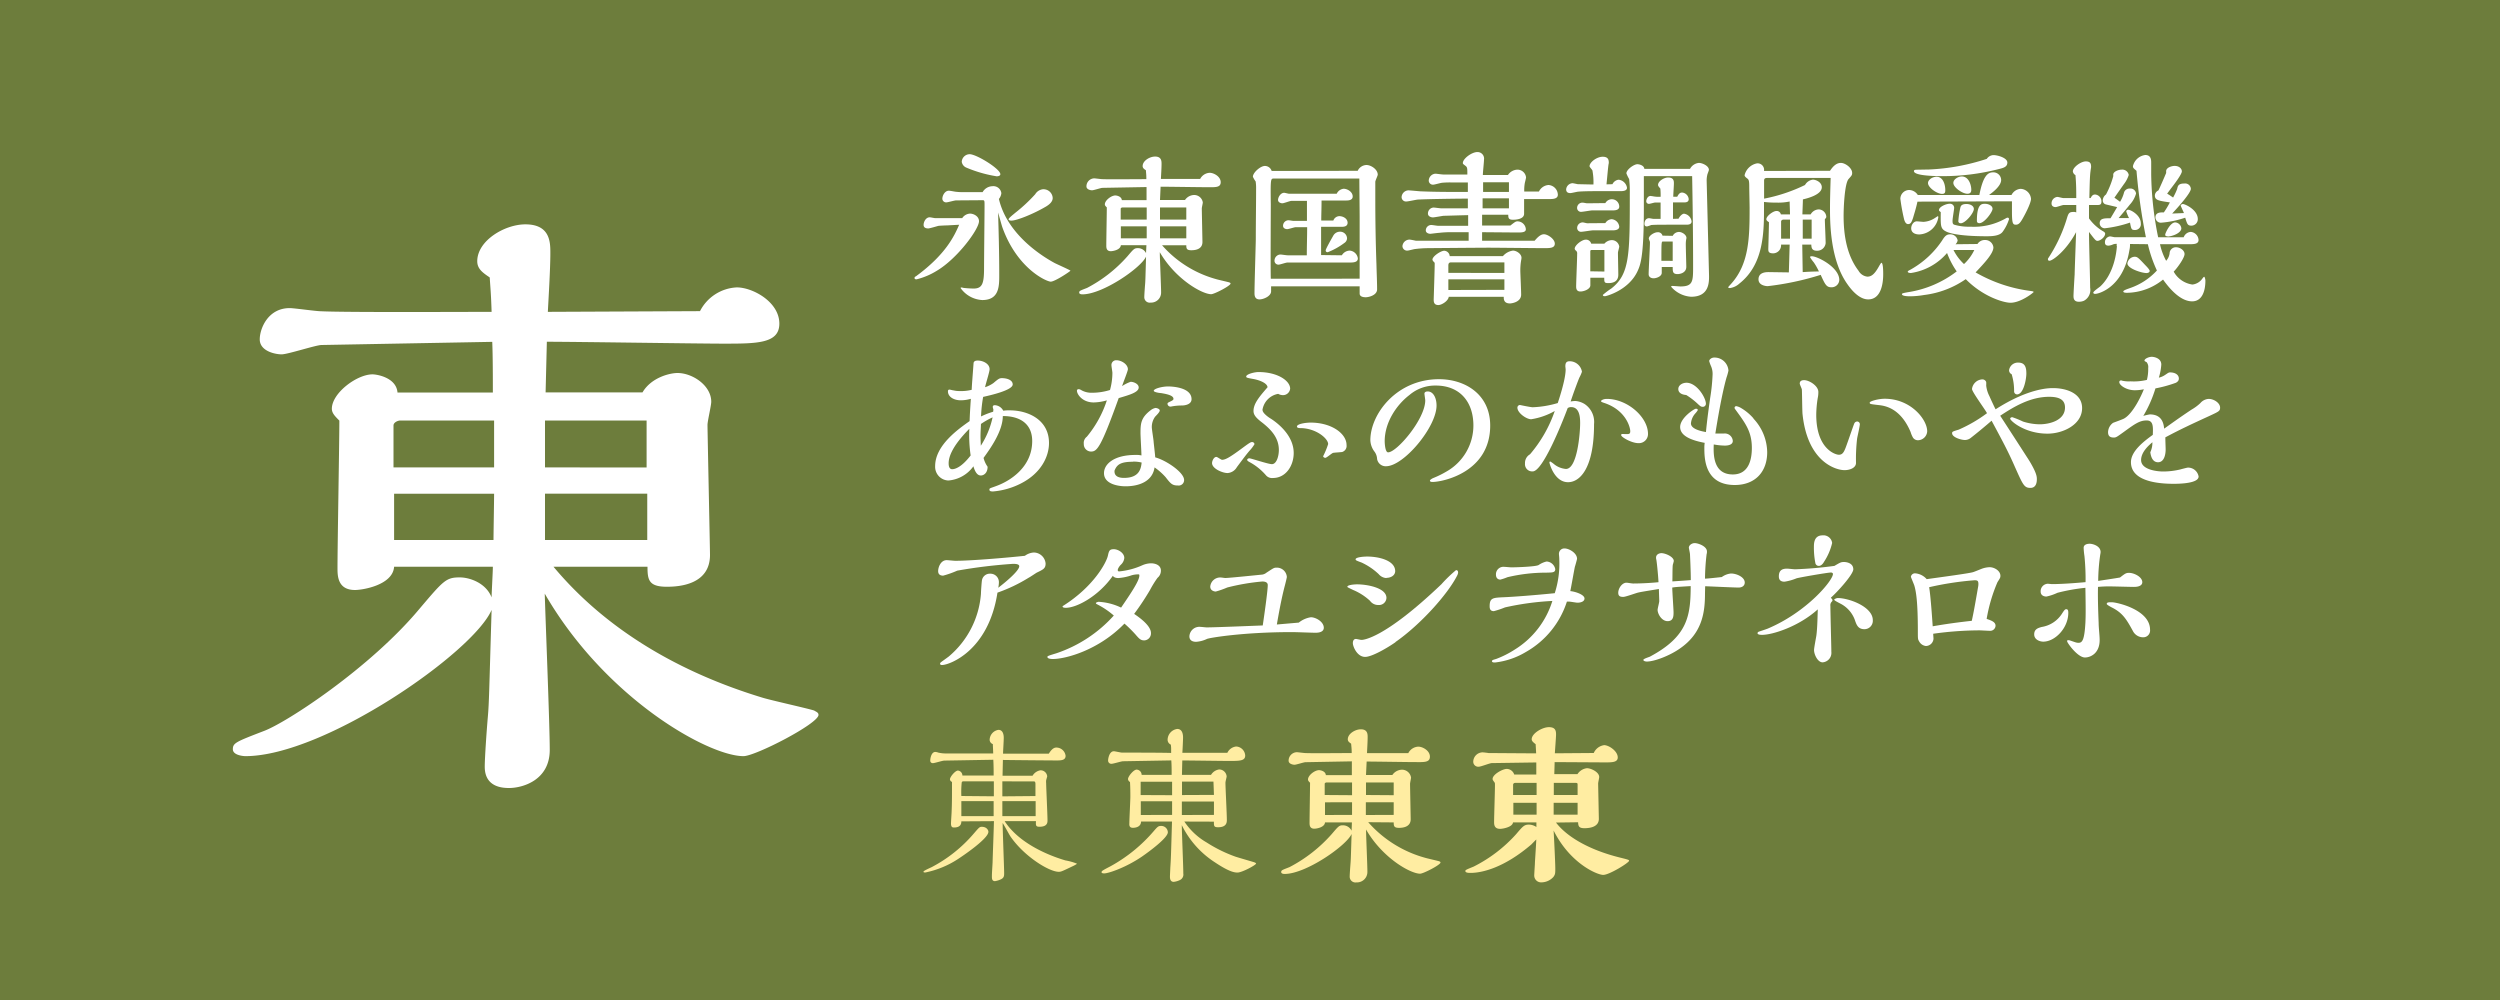 <svg xmlns="http://www.w3.org/2000/svg" viewBox="0 0 500 200"><defs><style>.cls-1{fill:#6d7d3c;}.cls-2{fill:#fff;}.cls-3{fill:#ffeda2;}</style></defs><title>kaimin_sora</title><g id="レイヤー_2" data-name="レイヤー 2"><g id="枠"><rect class="cls-1" width="500" height="200"/></g><g id="Font"><path class="cls-2" d="M189.44,45.08c-.29,0-1.61.06-1.78.1s-1.74.51-2,.51c-.45,0-.94-.13-.94-.71s.42-1.52,1.23-1.52c.16,0,.94.17,1.1.17l5.39,0a2,2,0,0,1,1.56-.91c.71,0,1.8.52,1.8,1.52,0,1.59-4.29,7.43-8.4,9.89a14.07,14.07,0,0,1-4.1,1.74c-.06,0-.39,0-.39-.25s.07-.23.36-.42c5.88-4.33,7.59-8,8.56-10.25Zm1.78-5c-.32,0-1.65.39-1.91.39a.75.75,0,0,1-.84-.71c0-.71.55-1.62,1.29-1.62.23,0,1.1.17,1.3.2a11.94,11.94,0,0,0,1.39.09h4.07a2.34,2.34,0,0,1,2-1.19,1.6,1.6,0,0,1,1.75,1.39,2.12,2.12,0,0,1-.49,1.16c1.81,7.76,9.95,12.15,11.12,12.8.48.25,3.19,1.45,3.19,1.55s-3.1,2.19-3.94,2.19-6.69-2.58-9.66-10.82c-.16-.45-.74-2.58-.87-3,.1,3.58.23,7.72.23,12.5,0,2.23,0,5-3.4,5a5.67,5.67,0,0,1-4.33-2.4.14.14,0,0,1,.13-.12,2.49,2.49,0,0,1,.46.09,20.31,20.31,0,0,0,2,.13c1.75,0,2.1-1,2.1-4.07,0-2,.1-10.73.1-12.5,0-1,0-1.1-.39-1.1Zm8.17-4.81a26.12,26.12,0,0,1-6.2-1.78,1.51,1.51,0,0,1-.84-1.13,1.6,1.6,0,0,1,1.58-1.52c1.36,0,6.14,2.94,6.14,4C200.07,35.19,199.59,35.26,199.39,35.26Zm9.34,2.58a1.84,1.84,0,0,1,1.81,1.75c0,.77-.71,1.32-1.29,1.68-2.49,1.48-5.88,2.84-6.95,2.84-.13,0-.58,0-.58-.26s1.07-1.06,1.32-1.29a31.53,31.53,0,0,0,4-3.72A2.07,2.07,0,0,1,208.73,37.84Z"/><path class="cls-2" d="M232.41,49.05a22.25,22.25,0,0,0,10.76,6.76c.39.13,2.3.55,2.72.68.09.06.22.09.22.22,0,.45-3.26,2.13-3.87,2.13-1.81,0-7.15-3-10.28-8.4,0,1.17.26,6.79.26,8.08a2,2,0,0,1-2.1,2,1.08,1.08,0,0,1-1.26-1.1c0-.45.1-1.84.16-2.58s.07-1.26.19-5.53c-.93,2.2-8.66,7.56-12.73,7.56-.06,0-.64,0-.64-.35s.16-.39,1.58-.94a28.11,28.11,0,0,0,8.05-6.3c1.26-1.48,1.39-1.65,2.1-1.65a1.8,1.8,0,0,1,1.64,1c0-.23.07-1.33.07-1.59h-5.11c-.06.94-1.61,1.2-2,1.2-.91,0-.91-.74-.91-1.13,0-1.23.1-6.46.1-7.63-.23-.22-.39-.38-.39-.61,0-.81,1.3-1.78,2.1-1.78.23,0,1.23.16,1.3.94h4.94c0-.74,0-1.87,0-2.62l-8.82.16c-.29,0-1.75.49-2.07.49s-1.13-.16-1.13-.78a1.6,1.6,0,0,1,1.55-1.61c.22,0,1.36.16,1.61.16,1.26.06,7.44,0,8.82,0,0-1-.06-1.23-.09-1.78-.33-.22-.65-.42-.65-.84,0-1.06,1.42-1.9,2.49-1.9,1.29,0,1.29.94,1.29,1.48,0,.84-.1,2.36-.13,3l7.85,0a2.27,2.27,0,0,1,1.91-1.23c.81,0,2.2.74,2.2,1.88s-1.17,1-2.91,1c-1.29,0-7.66-.1-9.11-.1L232,40h5a2.26,2.26,0,0,1,1.81-1,1.74,1.74,0,0,1,1.75,1.48c0,.2-.2,1-.2,1.2,0,.36.13,6.46.13,6.72,0,1.55-1.61,1.65-2.23,1.65-.94,0-1-.36-1-1Zm-3.07-5.13V41.49H224.5c-.13,0-.36.1-.36.26v2.17Zm0,3.75c0-.33,0-2,0-2.4h-5.17v2.4Zm7.92-3.75V41.49H232v2.43Zm0,3.75v-2.4H232v2.4Z"/><path class="cls-2" d="M271.54,34.16A2,2,0,0,1,273.29,33c.9,0,2.26.87,2.26,1.94,0,.19-.49,1.19-.49,1.42v3.42c0,4.2.07,8.73.23,13.09.06,2.26.13,3.62.13,5,0,1.19-1.68,1.58-2.26,1.58-.23,0-1.23,0-1.23-.74V57.26l-17.71,0v1c0,1-1.55,1.62-2.32,1.62-1,0-1-.91-1-1.26,0-1.71.23-9,.26-10.73,0-3.26.06-6.91.06-10.18a8.52,8.52,0,0,0-.09-1.42,4.92,4.92,0,0,1-.55-.94c0-.84,1.52-2.16,2.39-2.16a1.42,1.42,0,0,1,1.36,1Zm.39,21.58c0-1.74,0-10.24,0-12.18,0-1.13-.06-6.59-.06-7.85H254.74c-.61,0-.65.1-.58,5.17,0,1.55-.07,13,0,14.86Zm-3.56-4.68a1.89,1.89,0,0,1,1.56-.94,1.79,1.79,0,0,1,1.64,1.55c0,.74-.71.84-1.68.84h-8.56c-.87,0-3.46,0-3.88,0-.26,0-1.45.42-1.74.42a.78.78,0,0,1-.81-.77,1.24,1.24,0,0,1,1.16-1.26c.2,0,1.23.16,1.46.16l3.84,0c0-1.77.07-3.65.07-5.62h-2.3c-.26,0-1.39.39-1.68.39s-.84-.13-.84-.68a1.11,1.11,0,0,1,1.1-1.1c.13,0,.87.13,1,.13h2.68c0-.58,0-3.36,0-4l-3.13,0c-.26,0-1.49.48-1.78.48s-.87-.16-.87-.68.49-1.42,1.23-1.42c.16,0,.81.19,1,.19h9.5a1.73,1.73,0,0,1,1.39-1c.74,0,1.81.61,1.81,1.55,0,.74-.84.8-1.23.8h-5c0,1.52-.06,2.91-.06,4h2.42a1.32,1.32,0,0,1,1.2-.87c.74,0,1.65.48,1.65,1.32s-.94.81-1.2.81h-4.1v2c0,1,0,2.33,0,3.65Zm.49-2.46a14,14,0,0,1-3.3,1.84c-.26,0-.42-.09-.42-.38s1.36-2.65,1.49-2.88a1.53,1.53,0,0,1,1.36-.84,1.38,1.38,0,0,1,1.42,1.33A1.16,1.16,0,0,1,268.86,48.6Z"/><path class="cls-2" d="M301.59,35a2.36,2.36,0,0,1,1.9-1.07,1.73,1.73,0,0,1,1.72,1.55c0,.17-.23,1-.26,1.2a8.08,8.08,0,0,0-.1,1.62c.78,0,1.87,0,2.94,0A2.32,2.32,0,0,1,309.7,37a2,2,0,0,1,1.87,1.94c0,.62-.52.87-1.52.87h-5.23v2.94c0,1.13-1.75,1.2-2.23,1.2-.84,0-.94-.32-.94-1h-5.23v2.16h5.65c.91-.71,1.07-.84,1.42-.84a1.69,1.69,0,0,1,1.68,1.59c0,.64-.9.64-1.68.64l-7.07-.06v1.71c3.36,0,7.07,0,10.5,0,.48-.55,1.13-1.3,1.87-1.3s2.17.94,2.17,1.88-1.07.9-2.36.9c-1.55,0-9.14-.09-10.86-.09-1.9,0-12,.09-12.11.09a22,22,0,0,0-2.56.17c-.22,0-1.32.32-1.58.32a.92.92,0,0,1-1-.91,1.43,1.43,0,0,1,1.42-1.29c.19,0,1.1.19,1.29.23,1.49,0,8.85,0,10.53,0,0-.26,0-1.45,0-1.71h-3.36a19.38,19.38,0,0,0-2.56.13c-.22,0-1.64.19-1.74.19-.32,0-.91-.16-.91-.68A1.09,1.09,0,0,1,286.3,45c.2,0,1.1.16,1.33.16h6c0-.29,0-1.81,0-2.13-.38,0-4.75.13-4.91.13s-1.81.32-2.13.32-1-.16-1-.77a1.18,1.18,0,0,1,1.13-1.2c.23,0,1.33.16,1.59.16.74,0,4.42,0,5.26,0V39.72c-1.94,0-8,.09-9.92.19-.35,0-2,.39-2.39.39a.88.88,0,0,1-.94-.91,1.43,1.43,0,0,1,1.33-1.32c.32,0,2,.16,2.36.19,2.94.13,5.85.13,8.56.13h1c0-.26,0-1.61,0-1.9h-3.33a16.4,16.4,0,0,0-1.78.06c-.25,0-1.55.39-1.84.39a.84.84,0,0,1-.87-.78,1.43,1.43,0,0,1,1.33-1.42c.22,0,1.29.16,1.55.16h4.84c0-1.32,0-1.45-.42-1.77s-.48-.36-.48-.52c0-.87,1.77-2.2,2.91-2.2a1.31,1.31,0,0,1,1.32,1.52c0,.45-.23,2.58-.23,3.07Zm-1,16.22a3.24,3.24,0,0,1,2-1.1c.71,0,1.71.65,1.71,1.45a3,3,0,0,1-.07.49,12.1,12.1,0,0,0-.16,2.36c0,.13.16,3.78.16,4.49,0,1.61-2.1,1.78-2.22,1.78-1.3,0-1.26-.91-1.26-1.33h-11c-.1.84-1.42,1.65-2.07,1.65-.94,0-.94-.71-.94-1.13,0-.07.2-6.11.2-7.11,0-.23,0-.23-.23-.45a.73.73,0,0,1-.22-.39c0-.68,1.68-1.78,2.35-1.78a1.15,1.15,0,0,1,1.1,1.07Zm.29,3.36v-2.1H290.18c-.39,0-.51.26-.51.61v1.49Zm0,3.39v-2.1H289.67V58Zm.91-16.31v-2h-5.27v2Zm0-3.27V36.45h-5.17c0,.29,0,1.65,0,1.94Z"/><path class="cls-2" d="M322.49,36.84a1.59,1.59,0,0,1,1.23-.9,1.92,1.92,0,0,1,1.68,1.61c0,.62-.78.68-1.29.68l-4.43,0c-.84,0-2.94,0-4,.1-.22,0-1.36.29-1.61.29-.46,0-.84-.17-.84-.75a1.35,1.35,0,0,1,1.26-1.23c.16,0,.9.17,1.09.2.46,0,2.62.06,3.11.06a12.79,12.79,0,0,0-.2-2.78c0-.12-.58-.71-.58-.87,0-.81,1.46-1.9,2.62-1.9,1,0,1.23.48,1.23,1.19,0,.16-.07.36-.07.45-.09.62-.29,2.88-.39,3.88Zm-1.61,11.89a2.06,2.06,0,0,1,1.51-.71,1.52,1.52,0,0,1,1.46,1.29c0,.2-.26,1-.26,1.26,0,.62.07,3.65.07,4.37,0,1.35-1,1.68-2,1.68-.81,0-.81-.2-.81-1.07h-2.78v1.52c0,.71-1.19,1.23-2,1.23s-.84-.68-.84-1c0-.93.2-5.49.2-6.52a.71.71,0,0,0-.23-.65.55.55,0,0,1-.26-.39c0-.68,1.42-1.81,2.2-1.81a1.06,1.06,0,0,1,1.1.81Zm.19-8.11a1.48,1.48,0,0,1,2.78.71c0,.65-.74.75-1.26.75h-4.14c-.32,0-1.87.29-2.26.29a.78.78,0,0,1-.77-.84,1.06,1.06,0,0,1,1.13-1c.13,0,.74.13.87.13Zm0,4a1.57,1.57,0,0,1,1.26-.78,1.66,1.66,0,0,1,1.52,1.49c0,.64-.81.74-1.26.74l-4,0c-.35,0-2,.29-2.39.29a.77.77,0,0,1-.77-.81,1.12,1.12,0,0,1,1.13-1.07c.13,0,.74.17.87.17Zm-.19,9.69V50h-2.46c-.16,0-.36,0-.36.26v4Zm20.93.9c0,1.3,0,4.14-3.58,4.14a5.73,5.73,0,0,1-4-2c0-.06,0-.16.29-.16s1.33.1,1.58.1c2.52,0,2.52-1.07,2.52-4,0-1.93,0-7.81-.19-18.06h-9.66c0,.39,0,2.33,0,2.78v3.75c0,9.79-.71,11.28-1.29,12.54-1.81,3.81-6.27,4.94-6.46,4.94s-.45,0-.45-.26a15.09,15.09,0,0,1,1.71-1.29c3.68-2.88,3.68-6.75,3.68-19a20.92,20.92,0,0,0-.13-2.88,7.38,7.38,0,0,1-.55-1.13c0-.77,1.52-1.84,2.2-1.84.23,0,1.32.16,1.39.94H338a2.26,2.26,0,0,1,1.78-1.2c.67,0,2,.59,2,1.39,0,.16-.29.81-.32,1a5.09,5.09,0,0,0-.13,1.1Zm-6.1-11.47c.22-.48.74-1,1.1-1a1.77,1.77,0,0,1,1.51,1.55c0,.55-.55.65-1,.65h-3.87c-1.17,0-2.26,0-3.2.06a6.91,6.91,0,0,1-.84.29c-.42,0-.52-.22-.52-.55s.16-1.1.94-1.1c.13,0,.71.13.84.13h1.45c0-.45,0-2.74,0-3.26H331c-.16,0-1,.26-1.2.26a.52.52,0,0,1-.55-.52c0-.35.26-1.06.87-1.06l.43.06a5.66,5.66,0,0,0,1.58.1c0-.52,0-1.17-.07-1.65-.29-.32-.45-.52-.45-.71,0-.78,1.23-1.49,2-1.49,1.17,0,1.17.74,1.17,1.2s-.13,2.23-.13,2.65h.8c.39-.84.78-.84,1-.84a1.45,1.45,0,0,1,1.29,1.32c0,.52-.42.65-.84.65h-2.3c0,.81,0,1.45,0,3.29Zm-1.17,3.43a1.43,1.43,0,0,1,1.26-.78c.59,0,1.49.55,1.49,1.2,0,.1-.06.29-.06.35a5.37,5.37,0,0,0-.07,1c0,.71.1,4.07.1,4.42,0,1.3-1.42,1.46-1.72,1.46-1,0-1-.49-1-1.42h-2.19v1.16c0,.74-1.1,1.1-1.62,1.1s-1-.26-1-.81c0-.9.26-5.43.26-6.43,0-.13-.23-.58-.23-.71,0-.58,1.1-1.26,1.74-1.26a.92.92,0,0,1,1,.68Zm0,5V48.31h-2c-.26,0-.26.39-.26,3.85Z"/><path class="cls-2" d="M366,34.16c.36-.52,1.07-1.58,2.17-1.58.87,0,2.26,1,2.26,2,0,.42-.07.51-.71,1.22-.81.91-1,5.82-1,7.37,0,3.91.65,7.92,3,11a2.31,2.31,0,0,0,1.75,1.16c.84,0,1.45-.54,2.23-1.9.06-.1.48-.87.58-.87.36,0,.36,1.77.36,2.32,0,1.91-.46,5-3,5-1.71,0-3.23-1.71-4.13-3C366,52,366,44.4,366,41.59c0-1.71.06-3.62.13-6h-12.7c-.36,0-.58.1-.61.45,0,.16,0,2.65,0,3.69A32.8,32.8,0,0,0,361,37a2.11,2.11,0,0,1,1.58-1.07c.58,0,1.78.49,1.78,1.52,0,1.52-2.94,2.23-3.78,2.43,0,.42-.1,2.77-.1,3h1.65a1.93,1.93,0,0,1,1.61-1,1.57,1.57,0,0,1,1.52,1.45c0,.13,0,.2-.29.52,0,.68.16,4,.16,4.78a1.7,1.7,0,0,1-1.71,1.52c-1.1,0-1.13-.65-1.16-1.23h-1.81l.09,5.5c1.14-.07,1.59-.1,3.24-.13a12.4,12.4,0,0,0-1-1.78,8.19,8.19,0,0,1-.77-1.07c0-.06,0-.19.35-.19,1.13,0,5.5,2.2,5.5,4.75a1.53,1.53,0,0,1-1.65,1.45c-.94,0-1.23-.64-2.07-2.48a56.8,56.8,0,0,1-10.6,2.26c-.32,0-1.84-.13-1.84-1.36,0-1.45,1.55-1.45,2.07-1.45l4,.06c.09-2.88.09-3.1.16-5.56h-1.72a1.61,1.61,0,0,1-1.55,1.75c-1,0-1-.42-1-.91,0,0,.13-4.49.13-5.33-.23-.13-.52-.32-.52-.58,0-.65,1.36-1.65,2-1.65a.83.83,0,0,1,.9.68H358c0-.39-.07-2.2-.07-2.58a11.1,11.1,0,0,1-2.68.22,18.5,18.5,0,0,1-2.45-.13v1.49c0,5-.2,11.11-4.92,14.83a3.53,3.53,0,0,1-1.87.9c-.06,0-.36,0-.36-.12s.07-.17.65-.81c3.55-4,3.62-9.31,3.62-15.12,0-.59-.07-3.53-.07-4.17,0-1.29-.09-1.46-.42-1.71s-.51-.42-.51-.65a3.16,3.16,0,0,1,2.49-2.36,1.3,1.3,0,0,1,1.39,1.52Zm-8,13.57V43.92h-1.33c-.19,0-.45.16-.45.38v3.43Zm4.33,0V43.92h-1.78l0,3.81Z"/><path class="cls-2" d="M383.49,40.33c-.26,1.29-.77,2.84-.87,3.23-.26.74-.42,1.26-1,1.26-.45,0-.71-.52-.84-1.13a38.79,38.79,0,0,1-.71-3.94A1.78,1.78,0,0,1,381.84,38a2.09,2.09,0,0,1,1.72,1h12.31c.71-3.66,1.61-4.53,2.71-4.53A1.55,1.55,0,0,1,400.23,36c0,1.2-1.75,2.52-2.43,3h4.5a2.25,2.25,0,0,1,1.77-1.23,2.17,2.17,0,0,1,2.13,2c0,.94-1.42,3.56-1.84,4.24-.29.45-.58.93-1.19.93s-.78-.26-.78-2.68c0-.32,0-1.68,0-2Zm12,8.47A1.73,1.73,0,0,1,397,48a1.64,1.64,0,0,1,1.68,1.48c0,1.23-1.84,3.17-3.56,5a29.37,29.37,0,0,0,10.76,3.68c.75.1.84.13.84.26-.25.29-2.65,2.13-4.62,2.13-1.35,0-5.49-1.2-8.95-4.72a18.54,18.54,0,0,1-8.33,3.17,17.37,17.37,0,0,1-2.75.26c-.32,0-1.68,0-1.68-.42,0-.16.13-.2,1.13-.39a21.28,21.28,0,0,0,9.82-4.17,16.74,16.74,0,0,1-1.93-3.68,11.78,11.78,0,0,1-7.21,4c-.32,0-.65-.07-.65-.26s.33-.26.91-.62a18.32,18.32,0,0,0,6-5.68c.61-1,1-1.17,1.58-1.17a1.46,1.46,0,0,1,1.49,1.23,1.49,1.49,0,0,1-.42.75Zm-7.82-5.37a4.05,4.05,0,0,1-3.81,3.46c-.81,0-1.62-.32-1.62-1.23,0-.64.45-1.39,1.13-1.39.23,0,1.13.1,1.33.1a4.55,4.55,0,0,0,2.19-.71l.65-.42C387.66,43.21,387.66,43.4,387.66,43.43Zm-1.87-9.53a42.73,42.73,0,0,0,11.56-2.13,1.69,1.69,0,0,1,1.33-.75c.84,0,2.78.55,2.78,1.49s-.91,1.1-1.81,1.33a45,45,0,0,1-11.15,1.39c-.78,0-5.72,0-5.72-1,0-.26.23-.29.74-.29Zm2.61,4.88c-1,0-2.81-1.26-2.81-2.17,0-.67.91-1.26,1.71-1.26,1.26,0,1.75,1.46,1.75,2.72C389.05,38.46,389,38.78,388.4,38.78Zm-.26,3.65c-.32-.26-.35-.29-.35-.42,0-.65,1.42-1.26,2.13-1.26a.82.82,0,0,1,.9.87c0,.23-.32,2.07-.32,2.49s0,.71.36.84a10.41,10.41,0,0,0,3.2.39A12.87,12.87,0,0,0,401,43.76c.29-.17.39-.23.55-.23s.26.19.26.29a8.62,8.62,0,0,1-1.29,2.55c-.65.88-2.36.88-3.2.88-6.07,0-7.79-.78-8.08-.94-1.1-.52-1.1-1.13-1.1-3.07Zm5.33-3.68c-1,0-2.81-1.26-2.81-2.17,0-.74,1-1.29,1.68-1.29,1.39,0,1.91,1.68,1.91,2.68C394.25,38.23,394.22,38.75,393.47,38.75ZM390.7,50a9.83,9.83,0,0,0,2.1,2.81A9.18,9.18,0,0,0,394.86,50Zm1.42-5.36a.4.4,0,0,1-.45-.45,18,18,0,0,1,.42-2.75c.09-.29.29-.64,1.22-.64.71,0,1.46.35,1.46,1C394.77,42.59,393.09,44.66,392.12,44.66Zm3.78,0c-.49,0-.52-.33-.52-.49,0-3.36.94-3.39,1.62-3.39s1.51.36,1.51,1S396.87,44.63,395.9,44.63Z"/><path class="cls-2" d="M415.25,41h-2.52c-.26,0-1.36.42-1.61.42s-.81-.1-.81-.71a1.3,1.3,0,0,1,1.16-1.33c.16,0,1,.23,1.16.23h2.62c0-1.42,0-2.78-.16-4.59a1,1,0,0,1-.52-.74c0-.84,1.62-2,2.59-2s1.06.51,1.06,1.16c0,0-.13.81-.13.9-.12.84-.16,2.68-.22,5.27h.26c.13-.26.35-.71.87-.71a1.39,1.39,0,0,1,1.29,1.42c0,.61-.32.68-.81.68H417.8c0,.42,0,2.29,0,2.68a9.18,9.18,0,0,0,2.84,2.59c.17.09.39.25.39.45,0,.71-1,1.45-1.52,1.45-.35,0-.48-.16-1.71-1.78,0,2,.23,9.67.23,11.15a2.45,2.45,0,0,1-1.26,2.62,2.61,2.61,0,0,1-1,.19c-1.07,0-1.07-.8-1.07-1.19s.16-3.23.23-4.27c0-.68.25-7.11.29-8.46-2,3.75-4.69,5.72-5.33,5.72a.27.27,0,0,1-.3-.26s0-.13,0-.16A30.5,30.5,0,0,0,413.28,44c.39-1.29.45-1.61,1.42-1.61a1.19,1.19,0,0,1,.55.09ZM426,48.8a4.84,4.84,0,0,1-.13,1.29c-1.23,7.46-6.21,8.69-6.82,8.69-.07,0-.39,0-.39-.26s1.2-1.06,1.42-1.26c2-1.87,3.07-5,3.3-8a.58.58,0,0,1,0-.48,1.88,1.88,0,0,0-.75.09,2.52,2.52,0,0,1-.93.26c-.46,0-.71-.19-.71-.64A1.15,1.15,0,0,1,422,47.28c.17,0,.81.16.94.16l6.24,0a117.93,117.93,0,0,1-1.88-13.28c-.61-.52-.71-.58-.71-.94A2.91,2.91,0,0,1,429.05,31c1.06,0,1.19.81,1.19,1.49,0,.36,0,2,0,2.39a66.1,66.1,0,0,0,1.39,12.57l5.11,0a1.61,1.61,0,0,1,1.42-1.07A1.71,1.71,0,0,1,439.71,48c0,.77-.84.84-1.65.84H432a12.41,12.41,0,0,0,1.23,3.32,2.76,2.76,0,0,0,.71-1.71,1.26,1.26,0,0,1,1.26-1c.8,0,1.71.61,1.71,1.36s-1.36,2.68-2.17,3.52a5.1,5.1,0,0,0,3.75,2.58,2.81,2.81,0,0,0,2-1.22c.16-.2.26-.33.36-.33s.23.55.23.75c0,2.32-.78,4.16-2.65,4.16-1.1,0-3.11-.55-5.82-4.36a11.67,11.67,0,0,1-7.17,2.65c-.2,0-.78,0-.78-.26s1-.55,1.33-.68a13,13,0,0,0,5.39-3.52,26.76,26.76,0,0,1-1.81-5.26Zm-.71-6.6c0-.19.22-.25.35-.25.52,0,2.52,1.09,2.52,2.71A1.16,1.16,0,0,1,427,46c-.71,0-.75-.16-1-1.48a24,24,0,0,1-5,1.13,1,1,0,0,1-1.06-1c0-1,.93-1,2.16-1,.23-.35,1.13-1.9,1.33-2.23-1.75-.42-2.36-.54-2.46-.61a.8.8,0,0,1-.42-.71,1.53,1.53,0,0,1,.65-1.2,17.69,17.69,0,0,0,1.45-3.65l0-.26c-.07-.64,1-1.06,1.68-1.06a1.3,1.3,0,0,1,1.42,1.06,5.93,5.93,0,0,1-1,1.88c-.06.1-1.26,1.78-1.87,2.68.19.1,1,.71,1.13.81a6.73,6.73,0,0,0,.81-1.91,1.15,1.15,0,0,1,1.13-.74,1.13,1.13,0,0,1,1.26,1,5.38,5.38,0,0,1-1.26,2.23c-.29.39-1.49,1.81-2.23,2.68.61,0,1.52,0,2.1,0C425.62,43.34,425.24,42.33,425.24,42.2Zm4,12.41c-.94,0-3.81-.9-3.81-1.94a1.55,1.55,0,0,1,1.42-1.32c.55,0,.71.13,2.13,1.65.55.55.91,1,.91,1.19C429.89,54.61,429.34,54.61,429.24,54.61Zm7.5-12c-.1-.26-.65-1.39-.65-1.52s.29-.29.42-.29c.45,0,3,1.16,3,3a1.29,1.29,0,0,1-1.29,1.33c-.75,0-.84-.33-1.23-1.59a19.56,19.56,0,0,1-4.82,1,1.07,1.07,0,0,1-1.13-1.06c0-1.07,1.1-1,1.68-1a17.36,17.36,0,0,0,1.2-2c-2.2-.32-3-.42-3-1.39a1.16,1.16,0,0,1,.71-1c.23-.42,1.2-2.65,1.55-3.49,0-.07,0-.29,0-.36,0-.71,1.07-1.06,1.71-1.06.84,0,1.43.51,1.43,1.1s-1.65,2.74-2.2,3.45c-.16.23-.58.78-.74,1,.35.2.77.49,1.19.78a13.87,13.87,0,0,0,.81-1.71c.13-.59.22-1.1,1.45-1.1a1.14,1.14,0,0,1,1.29,1.06c0,.84-2.58,3.72-3.74,4.95Zm-3.27,4.65c-.16,0-.48,0-.48-.32s1-2.46,2-2.46a1.32,1.32,0,0,1,1.23,1.2C436.22,46.66,434.35,47.31,433.47,47.31Z"/><path class="cls-2" d="M198.68,81.94c0-.06-.13-.45-.13-.54,0-.3.23-.36.42-.36a2,2,0,0,1,1.68,1.1,7.71,7.71,0,0,1,1.33-.07c3.59,0,7.82,1.85,7.82,6.53,0,2.65-1.52,6-5.59,8.08a15,15,0,0,1-5.59,1.61c-.29,0-.74,0-.74-.35s.16-.26,1.64-.84c2.46-.94,6.92-3.65,6.92-8.89,0-3.29-2.23-5-5.88-5,0,3.07-2.59,6.62-3.85,8.37a5.32,5.32,0,0,0,.81,1.77c0,1.26-.78,1.75-1.36,1.75-.77,0-1.19-.87-1.48-1.84a6.82,6.82,0,0,1-5,2.84,2.74,2.74,0,0,1-2.65-2.88c0-4.23,4.82-7.52,6.89-9,.06-1.48.09-2.06.25-4.46a7.39,7.39,0,0,1-2,.3c-1.45,0-2.58-.72-2.58-1.78,0-.13,0-.36.32-.36.1,0,.68.16.81.16a5.18,5.18,0,0,0,1.26.13,8.5,8.5,0,0,0,2.36-.25c0-.2.09-1.62.12-1.94l.26-3.49c.1-.2.2-.42.84-.42,1,0,2.36.61,2.36,1.74,0,.52-.81,3-.9,3.59a6.24,6.24,0,0,0,1.64-.81c1-.84,1.2-1,1.72-1,1,0,2.16.36,2.16,1.26,0,1.16-4.49,2.17-5.91,2.49a27.77,27.77,0,0,0-.42,3.91,15.13,15.13,0,0,1,2.42-.94Zm-4.81,3.82c-3.78,3.81-4.14,5.94-4.14,6.91,0,.62.16,1.17.71,1.17s1.85-.36,3.69-2.75A27.83,27.83,0,0,1,193.87,85.76Zm2.32-1c0,.58-.09,1.48-.09,2.65,0,.26.06,1.45.06,1.74a17.1,17.1,0,0,0,2.36-5.68A15.46,15.46,0,0,0,196.19,84.79Z"/><path class="cls-2" d="M226.13,76.36c.61,0,1.61.42,1.61,1.13,0,1-1.93,1.51-4,2.13-3.56,9.92-4.33,10.69-5.53,10.69a1.46,1.46,0,0,1-1.45-1.52,1.56,1.56,0,0,1,.61-1.45,22,22,0,0,0,4-7.27,10.17,10.17,0,0,1-2.62.42c-2.29,0-3.36-1.65-3.36-2.33a.29.29,0,0,1,.32-.32c.13,0,.26,0,.68.26a4.15,4.15,0,0,0,2.07.45A12.06,12.06,0,0,0,222,78a13,13,0,0,0,.48-3.43c0-.23-.19-1.26-.19-1.52a.94.94,0,0,1,1-1c1,0,2.29.81,2.29,1.81,0,.33-1,2.81-1.16,3.36A7.61,7.61,0,0,1,226.13,76.36ZM236.82,96a1.08,1.08,0,0,1-1.22,1.1c-1.17,0-1.46-.36-2.49-1.68a12.47,12.47,0,0,0-2.2-1.94c-.39,2.74-3,3.78-5.81,3.78-1.33,0-4.3-.39-4.3-2.62,0-1.87,2.07-3.65,6.27-3.65a4.22,4.22,0,0,1,1.22.1c0-.65-.19-3.78-.19-4.49,0-1.91.1-3.07,2-4.53a2.31,2.31,0,0,1,1-.48c.2,0,.85.16.85.51s-.78,1.07-.94,1.26a3.52,3.52,0,0,0-.65,2.07c0,.42.33,2.39.36,2.85s.32,2.81.32,3.19C233.24,92.06,236.82,94.48,236.82,96Zm-10.21-3.65c-2.39,0-3.16.51-3.65,1.64a.54.54,0,0,0-.06.3c0,1,.9,1.29,1.9,1.29,3.14,0,3.4-1.94,3.53-3.07A6.75,6.75,0,0,0,226.61,92.32Zm6.89-11.6c0-.16.13-.23.32-.33.81-.38.87-.45.87-.67,0-.75-1.74-1-2.52-1.14-.32,0-1.42-.19-1.42-.45,0-.42,1.65-.87,2.88-.87.22,0,4.68,0,4.68,2.55,0,.91-1,1.23-1.87,1.26a10.93,10.93,0,0,0-2.17.2A.6.6,0,0,1,233.5,80.72Z"/><path class="cls-2" d="M245.51,94.61c-1,0-3.1-.87-3.1-2,0-.42.35-1.23.87-1.23.19,0,.94.58,1.13.58.68,0,1.58-.51,3.94-2.26,1.58-1.16,1.78-1.29,2.1-1.29a.48.48,0,0,1,.45.42,7,7,0,0,1-1,1.32c-.77.91-1.36,1.72-2.52,3.27A2.33,2.33,0,0,1,245.51,94.61Zm7-12.6c0,.68,1.45,1.62,1.68,1.74,1.29.84,4.55,3.3,4.55,6.85,0,2.56-1.58,5-4.16,5a1.59,1.59,0,0,1-1.36-.51,11.53,11.53,0,0,0-3.27-2.65c-.42-.23-.51-.32-.51-.49s.26-.29.42-.29c.35,0,3.78,1.17,4.52,1.17.94,0,1.39-1.62,1.39-2.82,0-2.39-1.45-4-3.29-5.46-1.23-.93-1.78-1.55-1.78-2.35,0-1.49,1.19-2.88,2.81-4.75-.07-.84-1.62-1.43-2.84-1.65s-1.43-.26-1.43-.49c0-.48,1.65-.9,2.46-.9,3.81,0,6.33,1.74,6.33,3.33a1.44,1.44,0,0,1-1.45,1.29,2,2,0,0,1-.94-.26A3.86,3.86,0,0,0,252.49,82Zm16,8.37c-.13.06-1.58.13-1.87.19s-1.3,1-1.59,1c-.13,0-.42-.13-.42-.33a16.15,16.15,0,0,0,1-2.42c0-1.13-2.46-3.2-5.59-3.2-.13,0-.65,0-.65-.32,0-.49,1.62-.78,2.75-.78,4.13,0,7.17,2.17,7.17,4.49A1.26,1.26,0,0,1,268.48,90.38Z"/><path class="cls-2" d="M274.07,88.05c0-5.26,5.26-12.21,13.73-12.21,5.27,0,10.24,3.07,10.24,9.27,0,9.4-9.56,11.28-11.53,11.28-.49,0-.52-.16-.52-.29s.39-.36.58-.46a19.4,19.4,0,0,0,2.75-1.35,10.59,10.59,0,0,0,5.36-9.18c0-4.75-2.71-8-7.53-8A7.89,7.89,0,0,0,281.89,79c-2.62,2-4.95,5.5-4.95,9.24,0,.49.1,2.23.68,2.23,1.74,0,7.43-6.65,7.43-10.4,0-.2-.16-1.13-.16-1.36s.23-.42.65-.42c1.16,0,1.77,1.36,1.77,2.81,0,4.3-6.56,12.15-10.11,12.15a1.74,1.74,0,0,1-1.78-1.45,2.66,2.66,0,0,0-.58-1.55A4,4,0,0,1,274.07,88.05Z"/><path class="cls-2" d="M315.13,80.2a4.19,4.19,0,0,1,1.8.61,4.3,4.3,0,0,1,1.88,4c0,9-2.91,11.63-5.2,11.63-2.75,0-3.72-3.78-3.72-3.91s0-.22.19-.22a6.15,6.15,0,0,1,.68.48,4.32,4.32,0,0,0,2.43,1c2.29,0,2.84-7.24,2.84-9.18,0-1-.06-3.19-1.81-3.19a1.28,1.28,0,0,0-.68.19c-1.19,3.17-5,12.67-7,12.67A1.44,1.44,0,0,1,305,92.7a2,2,0,0,1,1-1.84,26.61,26.61,0,0,0,4.95-8.66,13.77,13.77,0,0,1-4.72,1.65c-.94,0-2.75-1.26-2.75-2.32A.53.53,0,0,1,304,81s2.13.45,2.55.45a20.11,20.11,0,0,0,5-.84c1.39-4.17,1.58-6,1.58-6.72,0-.09-.06-.55-.06-.64,0-.72.25-1,.87-1a2.5,2.5,0,0,1,2.45,2.1,7.11,7.11,0,0,1-.48,1.1c-.16.29-1.33,3.43-1.78,4.85A5.46,5.46,0,0,1,315.13,80.2Zm12.56,8.43c-1.39,0-3.45-1.22-3.45-1.58s.13-.23,1.16-.23c.55,0,.65-.16.65-.61,0-.65-.78-4.1-5.11-5.59-.42-.13-.74-.26-.74-.39s.42-.45,1.16-.45c4.1,0,8.24,3.62,8.24,7A1.82,1.82,0,0,1,327.69,88.63Z"/><path class="cls-2" d="M335.66,77.81c0-.78.84-1.26,1.64-1.26,2.07,0,3.88,3,3.88,4.2a.61.61,0,0,1-.68.61c-.29,0-.48-.16-.84-.48A14.13,14.13,0,0,0,337.24,79C335.75,78.88,335.66,78.07,335.66,77.81Zm15,5.88a10,10,0,0,1,2.78,6.75c0,3.91-2.39,6.56-6.49,6.56-6.08,0-6.08-5.43-6.08-7.49a6.46,6.46,0,0,1,.07-.94c-2.62-.49-4.91-1.36-4.91-3.17s2.81-3.65,3.13-3.65.39.07.39.29a4,4,0,0,1-.49.65,3.39,3.39,0,0,0-.87,2c0,1.17,2.23,1.59,3,1.72.2-2.14.52-4.53.85-6.85a37.47,37.47,0,0,0,.48-4.72,3.92,3.92,0,0,0-.29-1.55,7.79,7.79,0,0,1-.39-1.07c0-.32.45-.71,1-.71a2.79,2.79,0,0,1,2.85,2.62,11,11,0,0,1-.39,1.39c-1,3.52-1.94,9.37-2.23,11.18.26,0,1.52,0,1.78,0a1.6,1.6,0,0,1,1.71,1.48c0,.81-1,.94-1.59.94a13.18,13.18,0,0,1-2.22-.23c-.07,1.91-.17,6,3.81,6,3.2,0,3.81-3,3.81-5.29,0-3.17-1.19-4.82-3.17-7.53-.29-.39-.29-.42-.29-.52a.35.35,0,0,1,.33-.32,2.76,2.76,0,0,1,.93.35A10.17,10.17,0,0,1,350.71,83.69Z"/><path class="cls-2" d="M371.46,84.3a.55.55,0,0,1,.51.52c0,.42-.48,2.46-.55,2.91a35.5,35.5,0,0,0-.22,4.85c0,1-1.23,1.45-2.3,1.45-1.71,0-7.43-1.62-8.4-11.28-.06-.71-.09-4.52-.13-4.84,0-.17-.42-1-.42-1.2,0-.61.55-.68.88-.68,1,0,2.84,1.13,2.84,2.36a5.56,5.56,0,0,1-.13,1.26,22.13,22.13,0,0,0-.29,3.3c0,6.85,3.84,8,4.52,8,.88,0,1.13-.75,1.68-2.3.23-.61,1.3-3.78,1.43-4A.64.64,0,0,1,371.46,84.3Zm12.14,3.75a1.18,1.18,0,0,1-1-.52,5.26,5.26,0,0,1-.48-1.13c-2.07-4.91-5.27-5.26-6.43-5.39-1.68-.2-1.75-.2-1.75-.49s1.75-.77,3-.77c5.2,0,8.5,4.13,8.5,6.52A1.89,1.89,0,0,1,383.6,88.05Z"/><path class="cls-2" d="M410.61,77.62c2.61,0,5.81,1,5.81,4,0,3.3-3.81,5.11-6.91,5.11-4.59,0-7.47-2.59-7.47-3,0-.2.26-.29.42-.29a18.9,18.9,0,0,1,2.14.87,11.41,11.41,0,0,0,3.32.55c2,0,5.08-.78,5.08-3.36,0-1.59-1.2-2.14-3.17-2.14-3.72,0-7,1.94-9.79,3.79,1.1,1.68,5,7.72,5.82,9,1.48,2.45,1.51,3.2,1.51,3.68s-.06,1.75-1.29,1.75S404.6,97,403,93.42c-1.35-3.07-2.16-4.59-4.68-9.28-1.39,1.2-2.91,2.46-4.23,3.49A1.91,1.91,0,0,1,393,88c-.74,0-2.58-.52-2.58-1.36,0-.32.13-.35,1.32-.71a28.65,28.65,0,0,0,5.66-3.29c-.42-.81-3-4.27-3-4.85a2.19,2.19,0,0,1,2-1.91.82.82,0,0,1,.84.52,5.6,5.6,0,0,1,0,.71,6,6,0,0,0,.65,2.13c.16.39,1,2.2,1.23,2.62C405.73,77.62,409.83,77.62,410.61,77.62ZM401.82,74a1.78,1.78,0,0,1,1.84-1.48c1.45,0,1.61,1.13,1.61,2.2s-.54,4.16-1.87,4.16a.6.6,0,0,1-.58-.61,11.28,11.28,0,0,0-.49-3.43A.85.85,0,0,1,401.82,74Z"/><path class="cls-2" d="M441.73,79.78c1.06,0,2.29.81,2.29,1.75,0,.67-.23.77-2.1,1.64-3.52,1.62-5.82,2.68-8.85,4.3,0,.81.06,2,.06,2.42,0,1-.29,2.56-1.52,2.56-.93,0-1.39-.81-1.55-2a4.54,4.54,0,0,0,.42-2c-.68.58-2.26,1.94-2.26,3.56,0,2,3.36,2.29,4.39,2.29a15,15,0,0,0,3.49-.42c.2-.06,1.33-.36,1.49-.36a2.14,2.14,0,0,1,2.13,1.78c0,1.36-3.62,1.46-5,1.46-3.55,0-8.53-.65-8.53-4.33,0-2.2,2.59-4.17,4.37-5.46.06-1.59.13-2.88-1.23-2.88s-2.26.61-4.56,2.29c-1.39,1-1.55,1.13-2,1.13-.77,0-1.16-.29-1.16-1.09a2.38,2.38,0,0,1,1-1.85c.22-.09,1.84-.67,2.16-.84,1.88-1,3.62-4.87,4-5.88a8.37,8.37,0,0,1-1.81.2c-1.68,0-3.1-1-3.1-1.62,0-.35.29-.35.42-.35l.16.06a6,6,0,0,0,1.65.13,11.41,11.41,0,0,0,3.29-.29,8.62,8.62,0,0,0,.26-2.36,1.54,1.54,0,0,0-.32-1.19c-.39-.2-.42-.2-.42-.33,0-.35.87-.74,1.45-.74.39,0,1.91.23,1.91,1.55a11.34,11.34,0,0,1-.49,2.62A3.67,3.67,0,0,0,433,75c.62-.42.75-.52,1-.52,1.06,0,1.77.49,1.77,1.23,0,.32-.13.58-.58.84a26.11,26.11,0,0,1-4.1,1.13,24.77,24.77,0,0,1-2.43,5.5,11.29,11.29,0,0,1,1.3-.3c2.55,0,2.78,2,2.87,2.85,1.3-.91,2.91-2.1,5.5-3.82a9.05,9.05,0,0,0,1.74-1.29A2.37,2.37,0,0,1,441.73,79.78Z"/><path class="cls-2" d="M206.76,110.5a2.41,2.41,0,0,1,2.36,2.19c0,1-.45,1.2-1.78,1.84-.22.13-1.32.88-1.58,1a31.66,31.66,0,0,1-6.27,3C197.68,130.3,189.76,133,188.44,133c-.16,0-.42,0-.42-.26s.16-.26,1.71-1.42a18.15,18.15,0,0,0,6.46-12.57c0-.39.13-2.26.2-2.68a1.58,1.58,0,0,1,1.61-1.33,1.69,1.69,0,0,1,1.78,1.71,5.27,5.27,0,0,1-.13,1.1c1.78-1.35,4.2-3.46,4.2-4.3,0-.48-.87-.48-1.26-.48a101.93,101.93,0,0,0-11.14,1.36,19.16,19.16,0,0,1-2.82,1c-.42,0-1-.13-1-.91s.52-2.19,1.71-2.19c.23,0,1.46.13,1.72.13,3.33,0,11-.68,13.92-1A3.33,3.33,0,0,1,206.76,110.5Z"/><path class="cls-2" d="M223.85,114.28a14.57,14.57,0,0,0,4.62-1.23,4.58,4.58,0,0,1,1.71-.39c.88,0,2,.36,2,1.45a1.84,1.84,0,0,1-.68,1.46A20.79,20.79,0,0,0,230,118a52,52,0,0,1-3.17,4.78c1.07.72,3.36,2.36,3.36,3.82a1.4,1.4,0,0,1-1.32,1.48c-.74,0-1-.29-1.84-1.26a25.59,25.59,0,0,0-2.14-2.1c-5.17,5.33-11.76,7.08-14.31,7.08-.19,0-1.1,0-1.1-.42,0-.16.16-.23,1.75-.71a27,27,0,0,0,11.53-7.56,16.16,16.16,0,0,0-3.13-2.14c-.36-.19-.45-.22-.45-.35s.45-.26.54-.26a11.92,11.92,0,0,1,4.5,1.16c1.87-2.74,3.65-5.36,3.65-6.39,0-.2,0-.26-.26-.26a5,5,0,0,0-1.29.19,10.48,10.48,0,0,1-2.65.55c-.13,0-.84,0-1.1-.45-2.88,4.1-7.24,6.4-9.4,6.4-.13,0-.65,0-.65-.26,0-.07,0-.1.1-.13,6.1-3.85,8.62-8.6,8.95-10,.22-1,.32-1.33,1.19-1.33s2.1.75,2.1,1.75a2.09,2.09,0,0,1-.68,1.35,2.56,2.56,0,0,0-.61.91C223.53,114.15,223.56,114.28,223.85,114.28Z"/><path class="cls-2" d="M262.17,123.45c1,0,2.59.91,2.59,2.1,0,.62-.55,1-1.65,1-.68,0-3.94-.13-4.68-.13-9.66,0-16.29,1.1-17,1.35a6,6,0,0,1-2.19.59c-.26,0-1.36,0-1.36-1.1a2,2,0,0,1,2.26-1.88c.19,0,1,.1,1.2.1,1.58,0,9.43-.32,11.21-.39.22-1.48,1-6.85,1-8.07,0-.59-.58-.72-1.1-.72a43.46,43.46,0,0,0-7,1.2,17.37,17.37,0,0,1-2.3.81c-.22,0-1.1-.13-1.1-1a2,2,0,0,1,2.14-1.81c.13,0,.71.1.87.1.77,0,7-.65,7.37-.68a1.75,1.75,0,0,0,.87-.39c1.36-.87,1.45-1,2-1a2,2,0,0,1,2.07,1.87c0,.13-.32,1.43-.39,1.68-.42,1.59-.9,3.69-1.61,7.82l4.39-.38A5.07,5.07,0,0,1,262.17,123.45Z"/><path class="cls-2" d="M275.65,121a2,2,0,0,1-1.65-.84,11.49,11.49,0,0,0-3.36-2.16c-1-.48-1.17-.55-1.17-.65,0-.35,1.3-.48,1.94-.48,2.07,0,5.88.71,5.88,2.71A1.49,1.49,0,0,1,275.65,121Zm3.45,7.44c-1.51,1.06-4.68,2.94-6.07,2.94-1.62,0-2.46-2.1-2.46-2.75,0-.45.17-.84.62-.84.16,0,.9.19,1.1.19s4.33,0,16-11.14a27.26,27.26,0,0,1,2.91-2.81c.35,0,.42.22.42.51a1.73,1.73,0,0,1-.16.52C289.57,118.83,284.08,124.94,279.1,128.4Zm-1.81-12.83a2.15,2.15,0,0,1-1.55-.78,12.79,12.79,0,0,0-3.42-2.32c-1.07-.39-1.2-.46-1.2-.65,0-.42,1.59-.55,2.33-.55,2.23,0,5.59.74,5.59,2.94C279,115.15,278.1,115.57,277.29,115.57Z"/><path class="cls-2" d="M316.9,119.7c0,.59-.71.84-1.42.84-.23,0-1.42-.22-1.68-.22l-.42,0a17.81,17.81,0,0,1-8.21,10.08,15.32,15.32,0,0,1-6.17,2.1c-.19,0-.61,0-.61-.26s.45-.32.84-.45a19.17,19.17,0,0,0,3.71-1.87,17.46,17.46,0,0,0,7.53-9.73,55.88,55.88,0,0,0-9.47,1.29,17.18,17.18,0,0,1-2.23.75c-.77,0-.84-.55-.84-1,0-1.65.65-1.68,2.75-1.78,1.91-.07,6.43-.42,10.27-.81a19.29,19.29,0,0,0,.91-6.72c0-.52-.07-.9-.07-1.1a1.07,1.07,0,0,1,1.14-1.13c.87,0,2.48.91,2.48,2.07,0,.1-.35,1.36-.42,1.55s-.77,4.23-.93,4.91C315.09,118.32,316.9,118.93,316.9,119.7Zm-15.41-4.26a10.29,10.29,0,0,1-1.42.48c-.42,0-.88-.25-.88-1a1.5,1.5,0,0,1,1.68-1.55c.2,0,1.2.1,1.39.1,1,0,4.88-.13,5.46-.46a4.78,4.78,0,0,1,1.59-.71,1.87,1.87,0,0,1,1.74,1.52c0,.71-.55.68-1.81.71A33.46,33.46,0,0,0,301.49,115.44Z"/><path class="cls-2" d="M341,118.61c0,3.68-.45,7.94-5,11.08-2,1.42-5.1,2.62-6.65,2.62-.23,0-.68-.1-.68-.33s1.1-.55,1.29-.64c7.66-4.07,8.15-8.27,8.18-14.12-2.59.16-2.85.16-3.69.29,0,.64.26,4.49.26,4.91,0,.74,0,1.81-1.19,1.81s-2-1.46-2-2.26c0-.26.33-1.46.33-1.75s-.07-2-.07-2.42c-.58.1-3.49.55-4.13.71-.46.1-2.52.87-3,.87-.68,0-1-.19-1-.84,0-.84.74-2,1.65-2,.19,0,1.1.16,1.32.16s2.46,0,5.08-.26c-.1-1.84-.36-4.17-.43-4.49a1.5,1.5,0,0,1-.06-.42c0-.68.68-.9,1.07-.9.77,0,2.48.71,2.48,1.58a6.22,6.22,0,0,1-.19.71c-.1.48-.06,2.84-.1,3.36,1.49-.1,2.1-.13,3.69-.26,0-1.74-.13-4.46-.16-5.14,0-.22-.23-1.26-.23-1.32,0-.58.68-.94,1.16-.94.68,0,2.46.62,2.46,1.68a1.61,1.61,0,0,1-.07.55,44.93,44.93,0,0,0-.32,4.88c.49,0,2.84-.26,3.36-.32a3.69,3.69,0,0,1,1.84-.71c1.1,0,2.75.71,2.75,1.81,0,.61-.49,1-1.23,1-.94,0-5.62-.23-6.69-.26Z"/><path class="cls-2" d="M366.59,114.79c0-.16-.19-.29-.38-.29-.65,0-6.43,1-6.92,1.17a10.44,10.44,0,0,1-2.39.67c-1,0-1.13-.61-1.13-1.09,0-1.43,1-1.52,1.68-1.52.23,0,1.32.13,1.55.13a78.72,78.72,0,0,0,7.88-.68c1.17-.68,1.3-.78,1.94-.78.46,0,1.84.2,1.84,1.46,0,1-3.06,4.42-4.49,5.68.1.13.33.36.33.49a.42.42,0,0,1-.1.26,1,1,0,0,0-.32.9c0,1.42.19,8.14.19,9.18a1.9,1.9,0,0,1-1.74,2.1c-1,0-1.72-1.59-1.72-2.46,0-.42.39-2.42.46-2.87.22-1.55.25-4.46.29-5.27-3.82,3.46-9.08,5.1-11.12,5.1-.19,0-.93,0-.93-.32a.32.32,0,0,1,.19-.29c.26-.1,1.58-.52,1.87-.65C361.3,122.45,366.59,116.12,366.59,114.79Zm-1.77-2.45c-.16.29-.52.84-1.07.84a.69.69,0,0,1-.68-.58,15.83,15.83,0,0,1-.29-3.14c0-.77,0-2.39,1.75-2.39a1.75,1.75,0,0,1,1.9,1.52A11.57,11.57,0,0,1,364.82,112.34Zm8.07,13.5c-1.22,0-1.55-.8-1.84-1.61a5.93,5.93,0,0,0-2.94-3.49c-1-.52-1.26-.68-1.26-.81s.49-.32.71-.32c2.23,0,7,1.74,7,4.42A1.68,1.68,0,0,1,372.89,125.84Z"/><path class="cls-2" d="M396.33,113.76a5,5,0,0,1,1.58-.32c1,0,2.17.74,2.17,1.71,0,.39-.07.48-.59,1.29a32.23,32.23,0,0,0-2.16,7.34c.94.32,1.78.61,1.78,1.38a1.07,1.07,0,0,1-1.17,1c-.29,0-1.74-.09-2.06-.09a68.07,68.07,0,0,0-9.24.68c0,.16.06.87.06,1a1.55,1.55,0,0,1-1.52,1.45,1.75,1.75,0,0,1-1.39-1c-.22-.35-.22-.51-.22-1.93,0-6-.36-8-.71-9.18-.07-.23-.68-1.65-.68-1.74a.82.82,0,0,1,.9-.68,3.42,3.42,0,0,1,2.26,1.16c3-.42,8.31-1.13,9.24-1.39C394.84,114.37,396,113.89,396.33,113.76Zm-.65,3.07c0-.65-.16-.78-.77-.78a61.87,61.87,0,0,0-9.08,1.39c.32,1.81.68,7.37.71,7.82,1.26-.22,3.68-.64,7.82-1.1.32-1.48.55-2.65,1.26-6.78A3,3,0,0,0,395.68,116.83Z"/><path class="cls-2" d="M408.65,128.33c-.68,0-1.81-.39-1.81-1.45s.78-1.29,1.52-1.49a5.9,5.9,0,0,0,4.07-2.71c.36-.55.55-.84.81-.84s.42.13.42.71C413.66,125.62,411,128.33,408.65,128.33Zm8.24-17.12a14.15,14.15,0,0,1-.16-1.65c0-.68.77-.81,1.19-.81.71,0,2.2.49,2.2,1.65a2.32,2.32,0,0,1-.06.45,38.47,38.47,0,0,0-.42,5.33c.61-.09,3.68-.55,4.36-.68,1-.77,1.19-.93,1.81-.93,1,0,2.65.81,2.65,1.87,0,.49-.42.94-1.68.94-.68,0-4-.1-4.82-.1a23.16,23.16,0,0,0-2.36.1c0,.29-.09,2,.13,7.2,0,1,.2,2.49.2,3.43,0,2.71-1.88,3.49-2.94,3.49-1.46,0-3.56-2.94-3.56-3.23s.1-.23.29-.23a1.29,1.29,0,0,1,.42.1c1.13.39,1.2.42,1.59.42.74,0,1.16-.62,1.35-4,.07-1.42.07-2.87,0-7a37.23,37.23,0,0,0-5.59,1,10.12,10.12,0,0,1-2.2.75c-.52,0-1.16-.23-1.16-1a1.49,1.49,0,0,1,1.42-1.56c.13,0,.71.07.84.07,2.68,0,6.65-.39,6.72-.39C417.15,114.92,417.05,112.76,416.89,111.21Zm11.76,16.25a2.3,2.3,0,0,1-2-1.13c-1.33-2.43-2.07-3.69-4.17-4.78-.52-.26-1.13-.62-1.13-.75,0-.35.35-.35,1-.35,1,0,7.66,1.48,7.66,5.49A1.36,1.36,0,0,1,428.65,127.46Z"/><path class="cls-2" d="M110.7,113.35c10.75,12.88,25.62,21.25,41.62,26.13,1.5.5,8.88,2.12,10.5,2.62.38.25.88.38.88.88,0,1.75-12.63,8.25-15,8.25-7,0-27.63-11.5-39.75-32.5.12,4.5,1,26.25,1,31.25,0,6.12-5.5,7.62-8.13,7.62-1.25,0-4.87-.12-4.87-4.25,0-1.75.37-7.12.62-10s.25-4.87.75-21.37c-3.62,8.5-33.5,29.25-49.25,29.25-.25,0-2.5-.13-2.5-1.38s.63-1.5,6.13-3.62C57.2,144.6,74,133.6,83.82,121.85c4.88-5.75,5.38-6.37,8.13-6.37,2,0,5.25,1.12,6.37,4,0-.88.25-5.13.25-6.13H78.82C78.57,117,72.57,118,71,118c-3.5,0-3.5-2.88-3.5-4.38,0-4.75.37-25,.37-29.5-.87-.87-1.5-1.5-1.5-2.37,0-3.13,5-6.88,8.13-6.88.87,0,4.75.63,5,3.63H98.57c0-2.88,0-7.25-.12-10.13L64.32,69c-1.12,0-6.75,1.87-8,1.87s-4.37-.62-4.37-3c0-2.12,1.62-6.25,6-6.25.87,0,5.25.63,6.25.63,4.87.25,28.75.12,34.12.12-.12-3.87-.25-4.75-.37-6.87-1.25-.88-2.5-1.63-2.5-3.25,0-4.13,5.5-7.38,9.62-7.38,5,0,5,3.63,5,5.75,0,3.25-.37,9.13-.5,11.75L140,62.23a8.71,8.71,0,0,1,7.37-4.75c3.13,0,8.5,2.87,8.5,7.25,0,4-4.5,4-11.25,4-5,0-29.62-.38-35.25-.38l-.25,10.13h19.38c1.75-3,5.5-3.88,7-3.88,3,0,6.75,2.5,6.75,5.75,0,.75-.75,3.88-.75,4.63,0,1.37.5,25,.5,26,0,6-6.25,6.37-8.63,6.37-3.62,0-3.87-1.37-3.87-4ZM98.82,93.48V84.1H80.07c-.5,0-1.37.38-1.37,1v8.38ZM98.7,108c0-1.25.12-7.75.12-9.25h-20V108Zm30.62-14.5V84.1H109v9.38Zm.13,14.5V98.73H109V108Z"/></g><g id="各ウェイト"><path class="cls-3" d="M191.73,171.72a18.74,18.74,0,0,1-6.67,2.78c-.06,0-.37,0-.37-.13s.17-.27,1.6-.92a28.32,28.32,0,0,0,8.46-6.73c1.06-1.22,1.16-1.36,1.6-1.36,1,0,1.33.68,1.33,1C197.68,167.77,192.31,171.34,191.73,171.72Zm.54-7.45c0,.38-.07,1.23-1.46,1.23-.24,0-.61,0-.61-.79,0-.37.13-2.14.13-2.48.07-1.6.07-3.13.07-5.1v-.75a.6.6,0,0,1-.41-.51c0-.5,1.06-1.76,1.6-1.76a1,1,0,0,1,.89,1h6.25c0-.85,0-2.11-.07-3.16l-9.79.17c-.37,0-1.94.51-2.28.51a.49.49,0,0,1-.54-.51c0-.58.27-1.73,1-1.73a1.84,1.84,0,0,1,.61.13,6.77,6.77,0,0,0,1.73.17c3.81,0,6.22,0,9.25,0,0-.31-.07-1.6-.07-1.87a.94.94,0,0,1-.64-.85,2.07,2.07,0,0,1,1.76-2c.89,0,1.06.95,1.06,1.59s-.14,2.72-.14,3.17l9.15,0c.37-.58.85-1.22,1.49-1.22a1.87,1.87,0,0,1,1.87,1.66c0,.89-.92.92-1.77.92-1.46,0-9-.07-10.77-.1l-.07,3.16h6a2.27,2.27,0,0,1,1.57-1.09,1.32,1.32,0,0,1,1.36,1.23s-.21.74-.21.78a2.35,2.35,0,0,0,0,.54c0,.78.27,6.26.27,7.45,0,.41,0,1.29-1.6,1.29-.75,0-.75-.27-.71-1.12h-6.26c3.4,5.27,10.92,7.48,12.14,7.85a11.36,11.36,0,0,1,2.31.65c0,.1-.44.3-.54.37-2.48,1.19-2.62,1.26-3.1,1.26-1.9,0-6.9-3.06-9.65-7.07-.27-.41-1.29-2.31-1.56-2.69,0,1.6.3,9,.3,10,0,.54,0,.95-.64,1.26a4.29,4.29,0,0,1-1.19.37c-.62,0-.62-.55-.62-.92,0-.71.07-1.53.14-2.85,0-.55.2-5.58.27-8.23Zm6.5-8h-6.16a.29.29,0,0,0-.27.27,17.83,17.83,0,0,0-.07,2.66l6.5.06Zm-6.5,3.95v3h6.46c0-.47,0-2.55,0-3Zm8.2-3.95v3l6.62-.06c0-.38,0-2,0-2.38,0-.17,0-.55-.3-.55Zm6.66,3.95h-6.66v3h6.66Z"/><path class="cls-3" d="M228.4,171.31c-3.19,2.18-6.7,3.37-7.55,3.37-.1,0-.54,0-.54-.24s.17-.34,1.87-1.23a31,31,0,0,0,8.64-7.07c.68-.78.85-.95,1.36-.95a1.31,1.31,0,0,1,1.39,1.26C233.57,167.54,230.07,170.15,228.4,171.31Zm8.47-7a13.39,13.39,0,0,0,4.45,4.18,28.06,28.06,0,0,0,5.71,2.82c.48.17,3,.89,3.54,1.06.27.07.64.2.64.34,0,.3-2.82,1.8-3.7,1.8-.58,0-1.6-.1-4.46-2a18.61,18.61,0,0,1-6.69-7.48c0,1.4.3,8.13.3,9.66A1.22,1.22,0,0,1,236,176a3.74,3.74,0,0,1-1.26.37c-.75,0-.75-.78-.75-1.06s.07-1.52.07-1.73c.14-2,.14-2.62.34-9.28l-6.19,0c0,.89-.78,1.26-1.63,1.26s-.71-.71-.71-1c0-.75.2-4.42.2-5.27,0-.55,0-1.77-.07-2.89a.73.73,0,0,1-.4-.58c0-.54,1.12-1.9,1.73-1.9a1.06,1.06,0,0,1,1,1.05h6c0-.92,0-2-.07-2.89l-9.65.17c-.34,0-1.94.51-2.31.51a.64.64,0,0,1-.68-.64c0-.48.27-1.87,1.15-1.87.24,0,1.36.27,1.63.27s8.27,0,9.83.07v-.82a5.58,5.58,0,0,0-.07-.85,1.06,1.06,0,0,1-.64-.95,2.22,2.22,0,0,1,1.93-2.18c1.16,0,1.16,1.4,1.16,1.77s-.1,2.55-.14,3l9,0a2.24,2.24,0,0,1,1.77-1.26,1.91,1.91,0,0,1,1.8,1.81c0,1.08-1.12,1.08-3.27,1.08-1.32,0-7.85-.1-9.31-.1l-.07,2.89h5.81a2.28,2.28,0,0,1,1.64-1.09,1.51,1.51,0,0,1,1.49,1.4c0,.17-.24,1-.24,1.25,0,.92.28,6.26.28,7.45,0,.41,0,1.46-1.74,1.46-.85,0-.85-.24-.85-1.12Zm-2.45-5.27v-2.69h-6.29c0,.89,0,1.64,0,2.66Zm0,3.94c0-1.73,0-1.93,0-2.72l-6.26,0V163Zm8.37-4-.1-2.66h-6.29v2.69Zm0,4v-2.68l-6.42,0V163Z"/><path class="cls-3" d="M273.64,164.44A23.46,23.46,0,0,0,285,171.55c.41.13,2.42.58,2.86.71.1.07.24.1.24.24,0,.48-3.44,2.24-4.08,2.24-1.91,0-7.52-3.12-10.81-8.84,0,1.23.27,7.14.27,8.5a2.09,2.09,0,0,1-2.21,2.08,1.15,1.15,0,0,1-1.33-1.16c0-.47.11-1.94.17-2.72s.07-1.32.21-5.81c-1,2.31-9.11,8-13.4,8-.07,0-.68,0-.68-.37s.17-.41,1.67-1a29.34,29.34,0,0,0,8.46-6.63c1.33-1.56,1.47-1.73,2.21-1.73a1.92,1.92,0,0,1,1.74,1.09c0-.24.06-1.4.06-1.67H265c-.06,1-1.7,1.26-2.14,1.26-.95,0-.95-.78-.95-1.19,0-1.29.1-6.8.1-8-.24-.24-.41-.41-.41-.65,0-.85,1.36-1.87,2.21-1.87.24,0,1.3.17,1.36,1h5.2c0-.78,0-2,0-2.76l-9.28.17c-.31,0-1.84.51-2.18.51s-1.19-.17-1.19-.81a1.7,1.7,0,0,1,1.64-1.7c.23,0,1.42.17,1.7.17,1.32.07,7.81,0,9.28,0,0-1-.07-1.29-.11-1.87-.33-.24-.67-.44-.67-.88,0-1.12,1.49-2,2.61-2,1.36,0,1.36,1,1.36,1.57,0,.88-.1,2.48-.13,3.19l8.26,0a2.37,2.37,0,0,1,2-1.29c.85,0,2.32.78,2.32,2s-1.23,1.09-3.06,1.09c-1.36,0-8.06-.11-9.59-.11L273.2,155h5.27a2.4,2.4,0,0,1,1.9-1.06,1.84,1.84,0,0,1,1.84,1.57c0,.2-.2,1.05-.2,1.26,0,.37.13,6.79.13,7.07,0,1.63-1.7,1.73-2.34,1.73-1,0-1.06-.37-1.06-1.09Zm-3.23-5.4v-2.55h-5.1c-.13,0-.37.1-.37.27V159Zm0,3.94c0-.34,0-2.11,0-2.52H265V163Zm8.33-3.94v-2.55h-5.54V159Zm0,3.94v-2.52h-5.57V163Z"/><path class="cls-3" d="M311.2,164.51c2.07,2.72,6.39,5.41,12.78,7,1.67.41,1.84.47,1.84.64,0,.38-3.95,2.83-5.17,2.83s-6.63-2.28-9.93-8.88c.11,1.74.34,6.63.34,7.58s0,1.19-.37,1.7a3.27,3.27,0,0,1-2.35,1.09,1.37,1.37,0,0,1-1.49-1.46c0-.24.13-2.14.13-2.31,0-.34.21-3.2.28-4.8-.17.14-.85.85-1,1-5.44,4.66-9.86,5.68-12.14,5.68-.34,0-1.05,0-1.05-.38,0-.2.16-.27,1.66-.88a28.79,28.79,0,0,0,8.5-6.49c1.36-1.6,1.63-1.91,2.58-1.91a2.82,2.82,0,0,1,1.47.48v-.92H302.6c-.07.92-2,1.29-2.59,1.29-1.19,0-1.19-.92-1.19-1.36,0-1.05.17-6.15.17-7.31,0-.4,0-.47-.06-.58-.38-.51-.41-.57-.41-.74,0-.89,2-2,2.85-2a1.6,1.6,0,0,1,1.47,1.12h4.42v-.61c0-.51,0-1.33,0-1.8l-8.91.13c-.37,0-2.17.72-2.58.72a1,1,0,0,1-1.12-1,1.9,1.9,0,0,1,1.87-1.87c.17,0,1,.1,1.19.14.81,0,8,.06,9.52.06l-.1-1.83c-.48-.38-.79-.61-.79-1,0-1.15,2.11-2.41,3.44-2.41s1.43.75,1.43,1.49c0,.48-.21,3.17-.24,3.74l7.78-.06a2.67,2.67,0,0,1,2.08-1.57c.95,0,2.72,1.19,2.72,2.45,0,1-1.13,1-2.62,1l-10-.06-.07,2.41h4.63a2.62,2.62,0,0,1,1.9-1.19c.78,0,2.45.75,2.45,1.77,0,.2-.21,1.08-.21,1.29s.14,6.93.14,7.07c0,1.5-1.53,1.87-2.89,1.87-1.16,0-1.22-.48-1.26-1.19ZM307.32,159v-2.42H303a.38.38,0,0,0-.38.35V159Zm0,3.94v-2.38h-4.65v2.38Zm8.2-3.94v-2.11c0-.2-.07-.31-.31-.31h-4.45V159Zm0,3.94v-2.38h-4.79v2.38Z"/></g></g></svg>
